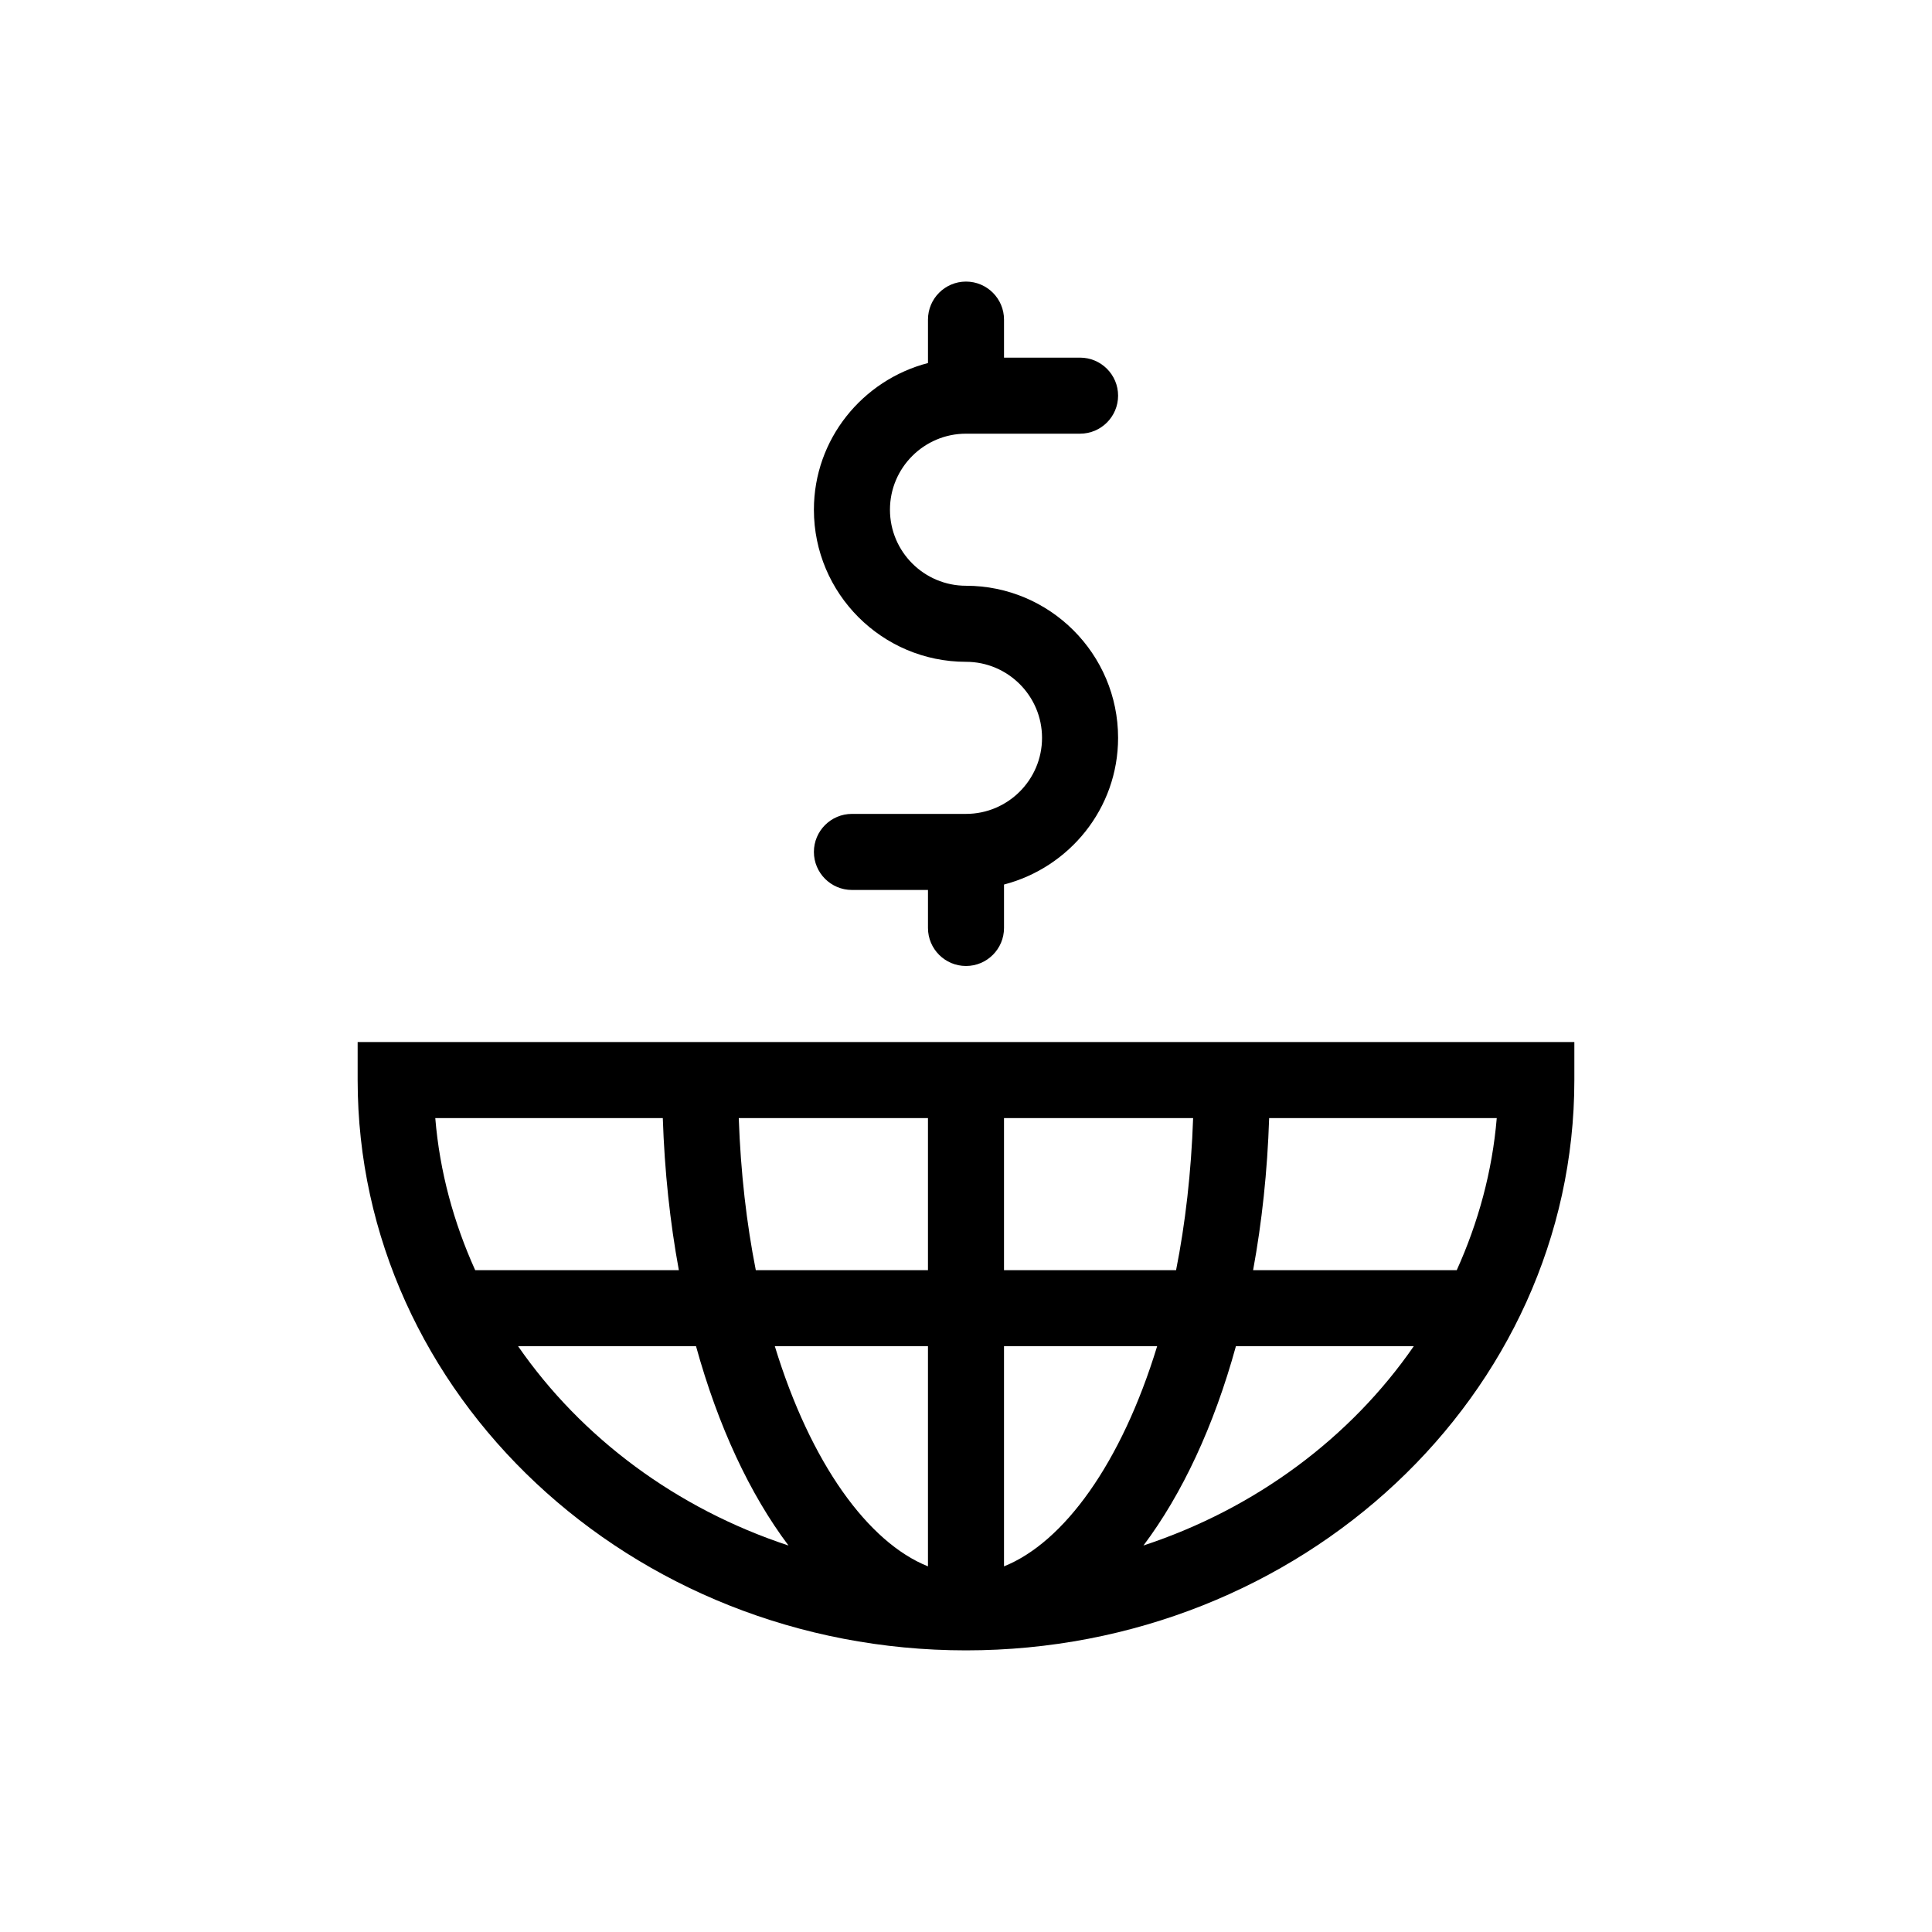 <?xml version="1.0" encoding="UTF-8"?>
<!-- Uploaded to: SVG Repo, www.svgrepo.com, Generator: SVG Repo Mixer Tools -->
<svg fill="#000000" width="800px" height="800px" version="1.1" viewBox="144 144 512 512" xmlns="http://www.w3.org/2000/svg">
 <g>
  <path d="m400 258.93h30.227c5.562 0 10.078-4.516 10.078-10.078s-4.516-10.074-10.078-10.074h-20.152v-10.078c0-5.562-4.516-10.078-10.078-10.078-5.559 0.004-10.074 4.516-10.074 10.078v11.508c-17.332 4.516-30.23 20.152-30.23 38.875 0 22.227 18.078 40.305 40.305 40.305 11.105 0 20.152 9.027 20.152 20.152s-9.047 20.152-20.152 20.152h-30.227c-5.562 0-10.078 4.516-10.078 10.078s4.516 10.078 10.078 10.078h20.152v10.07c0 5.562 4.516 10.078 10.078 10.078s10.074-4.516 10.074-10.078v-11.508c17.332-4.516 30.23-20.152 30.23-38.875 0-22.227-18.078-40.305-40.305-40.305-11.105 0-20.152-9.027-20.152-20.152 0-11.121 9.047-20.148 20.152-20.148z"/>
  <path d="m238.78 420.15v10.074c0 83.352 72.328 151.14 161.22 151.14s161.22-67.793 161.22-151.14v-10.078zm151.14 80.609v58.34c-15.82-6.328-31.074-27.227-40.586-58.34zm-45.625-20.152c-2.438-12.332-4.012-25.836-4.516-40.305h50.141v40.305zm65.777 78.492v-58.34h40.586c-9.512 31.113-24.766 51.992-40.586 58.34zm0-78.492v-40.305h50.117c-0.504 14.469-2.074 27.973-4.516 40.305zm-90.422-40.305c0.465 14.105 1.914 27.59 4.254 40.305h-53.973c-5.684-12.594-9.41-26.098-10.578-40.305zm-38.352 60.457h47.156c5.844 21.16 14.246 39.176 24.504 52.82-29.723-9.797-54.871-28.559-71.66-52.82zm165.73 52.816c10.258-13.645 18.68-31.66 24.504-52.82h47.137c-16.766 24.266-41.918 43.027-71.641 52.82zm83.027-72.969h-53.969c2.336-12.715 3.789-26.199 4.254-40.305h60.316c-1.191 14.207-4.918 27.707-10.602 40.305z"/>
 </g>
</svg>